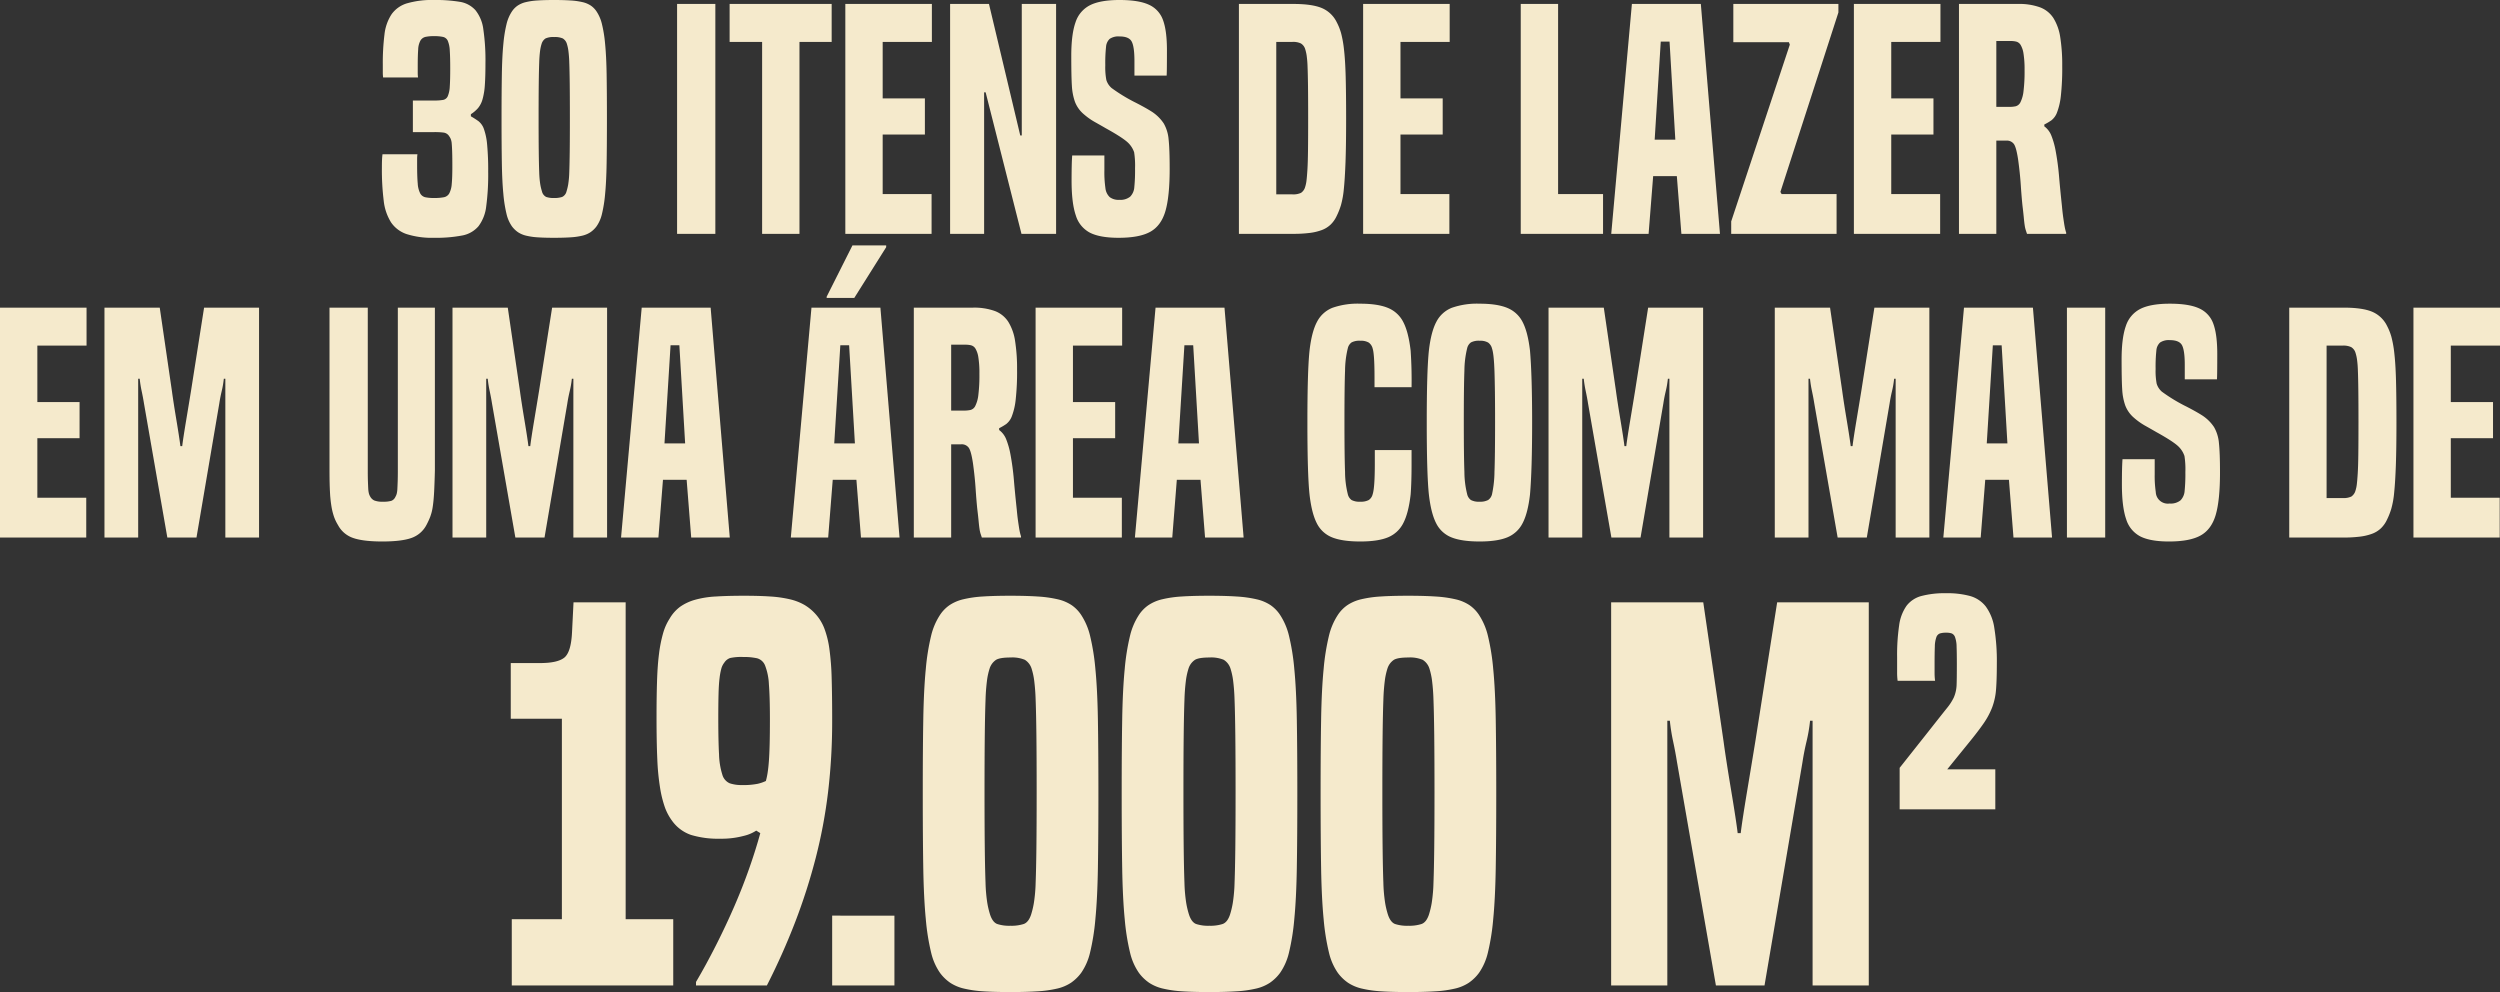 <svg xmlns="http://www.w3.org/2000/svg" width="987.84" height="392" viewBox="0 0 987.84 392"><rect x="0" y="0" width="987.84" height="392" fill="#333333" stroke="none"/><g id="Grupo_17" data-name="Grupo 17" transform="translate(1749.62 2352.4)"><path id="Caminho_112" data-name="Caminho 112" d="M-307.56-47.28v.84a32.647,32.647,0,0,1,3,1.92,6.759,6.759,0,0,1,2.16,3.12,24.855,24.855,0,0,1,1.26,6.12,108.016,108.016,0,0,1,.42,10.8,94.18,94.18,0,0,1-.78,13.62A15.97,15.97,0,0,1-304.56-3,11.1,11.1,0,0,1-311.04.66a54.6,54.6,0,0,1-11.04.9A33.229,33.229,0,0,1-332.88.12a12.051,12.051,0,0,1-6.24-4.68A20.168,20.168,0,0,1-342-13.08a99.29,99.29,0,0,1-.72-13.08q0-2.04.06-3.24t.18-2.04h13.8a14.559,14.559,0,0,0-.12,1.8v2.4q0,4.68.24,7.32a10,10,0,0,0,.96,3.9,3.066,3.066,0,0,0,2.04,1.56,16.267,16.267,0,0,0,3.48.3,19.6,19.6,0,0,0,3.84-.3,3.108,3.108,0,0,0,2.16-1.56,9.573,9.573,0,0,0,.96-3.72q.24-2.46.24-6.9,0-3.36-.06-5.46t-.18-3.48a6.025,6.025,0,0,0-.48-2.1,7.411,7.411,0,0,0-.84-1.32,3.074,3.074,0,0,0-1.98-1.02,27.83,27.83,0,0,0-3.66-.18h-8.4V-52.68h8.4a20.04,20.04,0,0,0,3.54-.24,2.512,2.512,0,0,0,1.86-1.5,11.023,11.023,0,0,0,.78-3.78q.18-2.52.18-7.08t-.18-7.14a11.2,11.2,0,0,0-.78-3.84,2.7,2.7,0,0,0-1.92-1.56,16.268,16.268,0,0,0-3.48-.3,15.409,15.409,0,0,0-3.42.3,3.131,3.131,0,0,0-1.98,1.44,7.932,7.932,0,0,0-.9,3.54q-.18,2.4-.18,6.6v2.64a12.742,12.742,0,0,0,.12,1.8h-13.8a16.467,16.467,0,0,1-.12-2.04v-3a90.826,90.826,0,0,1,.66-11.94,18.168,18.168,0,0,1,2.76-7.92,11.485,11.485,0,0,1,6.12-4.38,35.436,35.436,0,0,1,10.74-1.32,57.832,57.832,0,0,1,10.14.72,10.5,10.5,0,0,1,6.18,3.3,15.018,15.018,0,0,1,3.12,7.56,84.166,84.166,0,0,1,.84,13.38q0,5.28-.24,8.64a26.636,26.636,0,0,1-.9,5.58,9.49,9.49,0,0,1-1.8,3.54A12.92,12.92,0,0,1-307.56-47.28Zm53.76,1.8q0,10.44-.12,17.64t-.6,12.12a53.142,53.142,0,0,1-1.26,7.92,14.091,14.091,0,0,1-2.1,4.8,10.2,10.2,0,0,1-2.4,2.34A10.025,10.025,0,0,1-263.52.72a26.819,26.819,0,0,1-4.68.66q-2.76.18-6.48.18-3.84,0-6.48-.18a26.444,26.444,0,0,1-4.56-.66,10.025,10.025,0,0,1-3.24-1.38A10.2,10.2,0,0,1-291.36-3a14.09,14.09,0,0,1-2.1-4.8,53.141,53.141,0,0,1-1.26-7.92q-.48-4.92-.6-12.12t-.12-17.64q0-10.32.12-17.52t.6-12.06a53.041,53.041,0,0,1,1.26-7.86,15.575,15.575,0,0,1,2.1-4.92,8.484,8.484,0,0,1,2.28-2.34,10.025,10.025,0,0,1,3.24-1.38,26.627,26.627,0,0,1,4.62-.66q2.7-.18,6.54-.18,3.72,0,6.48.18a28.182,28.182,0,0,1,4.74.66,10,10,0,0,1,3.3,1.38,8.485,8.485,0,0,1,2.28,2.34,15.576,15.576,0,0,1,2.1,4.92,53.043,53.043,0,0,1,1.26,7.86q.48,4.86.6,12.06T-253.8-45.48Zm-20.88,31.32a9.535,9.535,0,0,0,3.18-.42,3.226,3.226,0,0,0,1.74-2.22,20.17,20.17,0,0,0,.66-2.76,37.3,37.3,0,0,0,.42-4.8q.12-3.12.18-8.28t.06-13.08q0-8.28-.06-13.56t-.18-8.4a47.281,47.281,0,0,0-.36-4.74,16.22,16.22,0,0,0-.6-2.7,3.763,3.763,0,0,0-1.62-2.1,7.834,7.834,0,0,0-3.42-.54,7.412,7.412,0,0,0-3.36.54,3.878,3.878,0,0,0-1.56,2.1,16.22,16.22,0,0,0-.6,2.7,47.289,47.289,0,0,0-.36,4.74q-.12,3.12-.18,8.4t-.06,13.56q0,7.92.06,13.08t.18,8.28a37.3,37.3,0,0,0,.42,4.8,20.171,20.171,0,0,0,.66,2.76,3.279,3.279,0,0,0,1.68,2.22A8.991,8.991,0,0,0-274.68-14.16Zm63.72-76.68V0h-15.12V-90.84Zm33.24,15V0h-14.76V-75.84h-12.84v-15H-165v15Zm52.2,60.12V0H-159.6V-90.84h34.2v15h-19.44v22.32h16.68v14.28h-16.68v23.52Zm49.2-75.12V0H-90l-14.16-55.92h-.6V0H-118.2V-90.84h15.36l12.36,51.96h.6V-90.84Zm30.96,28.32v-5.76q0-5.64-1.08-7.68T-51.24-78a6.116,6.116,0,0,0-3.9.96,4.773,4.773,0,0,0-1.44,3.12,60.925,60.925,0,0,0-.3,7.32,26.9,26.9,0,0,0,.42,5.82,6.785,6.785,0,0,0,2.1,3.18,65.819,65.819,0,0,0,9.72,5.88q3.72,1.92,6,3.36a16.2,16.2,0,0,1,4.86,4.74,15.2,15.2,0,0,1,1.92,6.3q.42,3.84.42,11.64,0,10.92-1.68,16.68T-39.06-.84q-4.26,2.4-12.54,2.4-7.32,0-11.28-1.98a11.372,11.372,0,0,1-5.64-6.84Q-70.2-12.12-70.2-21q0-6.84.24-9.96h12.72v5.88A44.307,44.307,0,0,0-56.82-18a5.719,5.719,0,0,0,1.68,3.48,5.683,5.683,0,0,0,3.78,1.08,6.127,6.127,0,0,0,4.32-1.26,5.886,5.886,0,0,0,1.62-3.66,67.7,67.7,0,0,0,.3-7.56,33.985,33.985,0,0,0-.36-6.3,9.417,9.417,0,0,0-2.28-3.66q-2.04-2.04-9-5.88-.6-.36-3.78-2.16a26.494,26.494,0,0,1-4.98-3.48,11.964,11.964,0,0,1-3.36-4.8,22.906,22.906,0,0,1-1.2-6.3q-.24-3.66-.24-11.82,0-8.52,1.68-13.26a11.5,11.5,0,0,1,5.76-6.78q4.08-2.04,11.64-2.04t11.58,1.86a10.419,10.419,0,0,1,5.58,6.06q1.56,4.2,1.56,11.88,0,8.64-.12,10.08ZM17.4,0H-4.08V-90.84H17.4q7.44,0,11.28,1.62a11.552,11.552,0,0,1,5.88,5.58,22.223,22.223,0,0,1,1.74,4.38,43.483,43.483,0,0,1,1.14,6.42q.48,4.08.66,10.56t.18,16.8q0,10.56-.24,17.1t-.66,10.62a34.957,34.957,0,0,1-1.14,6.42,27.8,27.8,0,0,1-1.68,4.26,11.391,11.391,0,0,1-2.4,3.42A10.25,10.25,0,0,1,28.68-1.5a21.158,21.158,0,0,1-4.8,1.14A50.815,50.815,0,0,1,17.4,0ZM10.68-15.6h6.36a7.141,7.141,0,0,0,3.42-.6,4.113,4.113,0,0,0,1.62-2.28A13.191,13.191,0,0,0,22.62-21q.18-1.44.36-4.26t.24-7.68q.06-4.86.06-12.78,0-7.8-.06-12.66t-.18-7.74a40.54,40.54,0,0,0-.36-4.38,16.488,16.488,0,0,0-.6-2.58,3.962,3.962,0,0,0-1.68-2.16,7.191,7.191,0,0,0-3.36-.6H10.68Zm68.4-.12V0H45V-90.84H79.2v15H59.76v22.32H76.44v14.28H59.76v23.52Zm60.72,0V0H107.28V-90.84h14.76v75.12Zm38.64-75.12L186,0H170.76l-1.8-22.8H159.6L157.8,0H143.04l8.16-90.84ZM160.2-37.2h8.16l-2.28-38.76H162.6Zm71.88,21.48V0H190.44V-4.92L213.6-74.76l-.36-.96H191.28V-90.84H232.8v3.36L209.88-16.56l.48.84Zm40.92,0V0H238.92V-90.84h34.2v15H253.68v22.32h16.68v14.28H253.68v23.52ZM322.8,0H307.32l-.48-1.44a11.925,11.925,0,0,1-.42-1.86q-.18-1.14-.36-3.06t-.54-4.92q-.36-3.48-.66-8.04t-1.02-9.84q-.72-4.92-1.68-6.3a3.4,3.4,0,0,0-3-1.38H295.2V0H280.44V-90.84h23.4a24.027,24.027,0,0,1,8.58,1.32,10.87,10.87,0,0,1,5.34,4.26,19.827,19.827,0,0,1,2.7,7.62,69.841,69.841,0,0,1,.78,11.28,99.593,99.593,0,0,1-.54,11.82A26.038,26.038,0,0,1,319.2-48a7.026,7.026,0,0,1-2.28,3.18,23.738,23.738,0,0,1-2.76,1.62v.72a8.376,8.376,0,0,1,2.76,3.6A31.283,31.283,0,0,1,318.6-33a102.11,102.11,0,0,1,1.38,10.2q.42,5.04,1.14,11.76.24,2.64.48,4.32t.42,2.82q.18,1.14.36,1.92t.42,1.5ZM295.2-50.16h5.04a12.582,12.582,0,0,0,2.58-.24,2.976,2.976,0,0,0,1.92-1.62,12.926,12.926,0,0,0,1.2-4.32,62.892,62.892,0,0,0,.42-8.34,39.182,39.182,0,0,0-.42-6.54,9.381,9.381,0,0,0-1.14-3.42,2.9,2.9,0,0,0-1.74-1.32,9.138,9.138,0,0,0-2.1-.24H295.2ZM-459.54,104.28V120h-34.08V29.16h34.2v15h-19.44V66.48h16.68V80.76h-16.68v23.52ZM-391.26,120h-13.32V57.24h-.6a37.25,37.25,0,0,1-.84,4.92q-.6,2.52-.96,4.92l-9,52.92H-427.5l-9.24-53.04q-.36-2.28-.9-4.8a44.729,44.729,0,0,1-.78-4.92h-.6V120h-13.32V29.16h21.84l4.8,32.88q.6,4.44,1.8,11.64t1.56,10.2h.72q.36-3,1.56-10.2t1.92-11.64l5.16-32.88h21.72Zm54.84-26.52V29.16h14.64V93.48q-.12,5.04-.3,8.46t-.54,5.82a18.945,18.945,0,0,1-1.02,4.08,29.845,29.845,0,0,1-1.5,3.24,10.633,10.633,0,0,1-5.94,5.1q-3.9,1.38-11.46,1.38t-11.52-1.38a10.623,10.623,0,0,1-6-5.1,17.223,17.223,0,0,1-1.56-3.24,25.212,25.212,0,0,1-1.02-4.08,49.539,49.539,0,0,1-.6-5.82q-.18-3.42-.18-8.46V29.16h15.12V93.48q0,2.64.06,4.32t.12,2.82a10.086,10.086,0,0,0,.24,1.86,4.821,4.821,0,0,0,.54,1.32,3.584,3.584,0,0,0,1.62,1.56,8.711,8.711,0,0,0,3.42.48,10.761,10.761,0,0,0,3.36-.36,2.958,2.958,0,0,0,1.56-1.56,4.821,4.821,0,0,0,.54-1.32,10.356,10.356,0,0,0,.24-1.92q.06-1.2.12-2.88T-336.42,93.48ZM-253.74,120h-13.32V57.24h-.6a37.25,37.25,0,0,1-.84,4.92q-.6,2.52-.96,4.92l-9,52.92h-11.52l-9.24-53.04q-.36-2.28-.9-4.8a44.729,44.729,0,0,1-.78-4.92h-.6V120h-13.32V29.16h21.84l4.8,32.88q.6,4.44,1.8,11.64t1.56,10.2h.72q.36-3,1.56-10.2t1.92-11.64l5.16-32.88h21.72Zm40.92-90.84,7.56,90.84H-220.5l-1.8-22.8h-9.36l-1.8,22.8h-14.76l8.16-90.84ZM-231.06,82.8h8.16l-2.28-38.76h-3.48Zm85.32-53.64,7.56,90.84h-15.24l-1.8-22.8h-9.36l-1.8,22.8h-14.76l8.16-90.84ZM-163.98,82.8h8.16l-2.28-38.76h-3.48Zm20.52-77.52-12.6,20.04h-10.92v-.48l10.2-20.28h13.32ZM-90.18,120h-15.48l-.48-1.44a11.925,11.925,0,0,1-.42-1.86q-.18-1.14-.36-3.06t-.54-4.92q-.36-3.48-.66-8.04t-1.02-9.84q-.72-4.92-1.68-6.3a3.4,3.4,0,0,0-3-1.38h-3.96V120h-14.76V29.16h23.4a24.027,24.027,0,0,1,8.58,1.32,10.87,10.87,0,0,1,5.34,4.26,19.826,19.826,0,0,1,2.7,7.62,69.841,69.841,0,0,1,.78,11.28,99.6,99.6,0,0,1-.54,11.82A26.037,26.037,0,0,1-93.78,72a7.027,7.027,0,0,1-2.28,3.18,23.738,23.738,0,0,1-2.76,1.62v.72a8.377,8.377,0,0,1,2.76,3.6A31.282,31.282,0,0,1-94.38,87,102.115,102.115,0,0,1-93,97.2q.42,5.04,1.14,11.76.24,2.64.48,4.32t.42,2.82q.18,1.14.36,1.92t.42,1.5Zm-27.6-50.16h5.04a12.581,12.581,0,0,0,2.58-.24,2.976,2.976,0,0,0,1.92-1.62,12.926,12.926,0,0,0,1.2-4.32,62.891,62.891,0,0,0,.42-8.34,39.183,39.183,0,0,0-.42-6.54,9.381,9.381,0,0,0-1.14-3.42,2.9,2.9,0,0,0-1.74-1.32,9.138,9.138,0,0,0-2.1-.24h-5.76Zm67.44,34.44V120H-84.42V29.16h34.2v15H-69.66V66.48h16.68V80.76H-69.66v23.52ZM-9.78,29.16-2.22,120H-17.46l-1.8-22.8h-9.36l-1.8,22.8H-45.18l8.16-90.84ZM-28.02,82.8h8.16l-2.28-38.76h-3.48Zm92.16,2.64v5.52q0,7.32-.36,12-.84,7.44-2.94,11.4a11.752,11.752,0,0,1-6.06,5.58q-3.96,1.62-10.92,1.62-7.08,0-11.1-1.62a11.461,11.461,0,0,1-6.06-5.58q-2.04-3.96-2.88-11.4-.84-7.92-.84-28.44,0-20.4.84-28.32.84-7.44,2.94-11.4a11.723,11.723,0,0,1,6.12-5.58A30.137,30.137,0,0,1,43.86,27.6q6.96,0,10.98,1.68a11.731,11.731,0,0,1,6.06,5.64q2.04,3.96,2.88,11.28.48,7.2.36,14.4H49.5V56.76q0-9.12-.72-11.4a4.094,4.094,0,0,0-1.56-2.4,6.167,6.167,0,0,0-3.36-.72,6.582,6.582,0,0,0-3.42.66,3.931,3.931,0,0,0-1.5,2.34,38.459,38.459,0,0,0-1.08,8.82q-.24,6.06-.24,20.1,0,13.8.24,19.92a36.878,36.878,0,0,0,1.08,8.76,3.931,3.931,0,0,0,1.5,2.34,6.582,6.582,0,0,0,3.42.66,6.628,6.628,0,0,0,3.36-.66,3.817,3.817,0,0,0,1.56-2.34q.84-2.52.84-12.12V85.44Zm26.88,36.12q-7.08,0-11.1-1.62a11.461,11.461,0,0,1-6.06-5.58q-2.04-3.96-2.88-11.4-.84-7.92-.84-28.44,0-20.4.84-28.32.84-7.44,2.94-11.4a11.723,11.723,0,0,1,6.12-5.58A30.137,30.137,0,0,1,91.02,27.6q6.96,0,10.98,1.68a11.731,11.731,0,0,1,6.06,5.64q2.04,3.96,2.88,11.28.84,9.84.84,28.32,0,18.6-.84,28.44-.84,7.44-2.94,11.4a11.752,11.752,0,0,1-6.06,5.58Q97.98,121.56,91.02,121.56Zm4.92-18.72a44.121,44.121,0,0,0,.96-8.82q.24-6.18.24-19.86,0-12.96-.24-19.86t-.96-8.94a4.094,4.094,0,0,0-1.56-2.4,6.167,6.167,0,0,0-3.36-.72,6.582,6.582,0,0,0-3.42.66,3.932,3.932,0,0,0-1.5,2.34,38.459,38.459,0,0,0-1.08,8.82q-.24,6.06-.24,20.1,0,13.8.24,19.92a36.878,36.878,0,0,0,1.08,8.76,3.931,3.931,0,0,0,1.5,2.34,6.582,6.582,0,0,0,3.42.66,6.629,6.629,0,0,0,3.36-.66A3.817,3.817,0,0,0,95.94,102.84ZM179.34,120H166.02V57.24h-.6a37.25,37.25,0,0,1-.84,4.92q-.6,2.52-.96,4.92l-9,52.92H143.1l-9.24-53.04q-.36-2.28-.9-4.8a44.733,44.733,0,0,1-.78-4.92h-.6V120H118.26V29.16H140.1l4.8,32.88q.6,4.44,1.8,11.64t1.56,10.2h.72q.36-3,1.56-10.2t1.92-11.64l5.16-32.88h21.72Zm89.4,0H255.42V57.24h-.6a37.25,37.25,0,0,1-.84,4.92q-.6,2.52-.96,4.92l-9,52.92H232.5l-9.24-53.04q-.36-2.28-.9-4.8a44.733,44.733,0,0,1-.78-4.92h-.6V120H207.66V29.16H229.5l4.8,32.88q.6,4.44,1.8,11.64t1.56,10.2h.72q.36-3,1.56-10.2t1.92-11.64l5.16-32.88h21.72Zm40.92-90.84L317.22,120H301.98l-1.8-22.8h-9.36l-1.8,22.8H274.26l8.16-90.84ZM291.42,82.8h8.16L297.3,44.04h-3.48Zm46.8-53.64V120H323.1V29.16Zm31.44,28.32V51.72q0-5.64-1.08-7.68T363.78,42a6.116,6.116,0,0,0-3.9.96,4.773,4.773,0,0,0-1.44,3.12,60.929,60.929,0,0,0-.3,7.32,26.9,26.9,0,0,0,.42,5.82,6.785,6.785,0,0,0,2.1,3.18,65.819,65.819,0,0,0,9.72,5.88q3.72,1.92,6,3.36a16.2,16.2,0,0,1,4.86,4.74,15.2,15.2,0,0,1,1.92,6.3q.42,3.84.42,11.64,0,10.92-1.68,16.68t-5.94,8.16q-4.26,2.4-12.54,2.4-7.32,0-11.28-1.98a11.372,11.372,0,0,1-5.64-6.84q-1.68-4.86-1.68-13.74,0-6.84.24-9.96h12.72v5.88a44.307,44.307,0,0,0,.42,7.08,4.765,4.765,0,0,0,5.46,4.56,6.127,6.127,0,0,0,4.32-1.26,5.886,5.886,0,0,0,1.62-3.66,67.693,67.693,0,0,0,.3-7.56,33.982,33.982,0,0,0-.36-6.3,9.416,9.416,0,0,0-2.28-3.66q-2.04-2.04-9-5.88-.6-.36-3.78-2.16a26.5,26.5,0,0,1-4.98-3.48,11.963,11.963,0,0,1-3.36-4.8,22.907,22.907,0,0,1-1.2-6.3q-.24-3.66-.24-11.82,0-8.52,1.68-13.26a11.5,11.5,0,0,1,5.76-6.78q4.08-2.04,11.64-2.04t11.58,1.86a10.419,10.419,0,0,1,5.58,6.06q1.56,4.2,1.56,11.88,0,8.64-.12,10.08ZM432.42,120H410.94V29.16h21.48q7.44,0,11.28,1.62a11.552,11.552,0,0,1,5.88,5.58,22.223,22.223,0,0,1,1.74,4.38,43.483,43.483,0,0,1,1.14,6.42q.48,4.08.66,10.56t.18,16.8q0,10.56-.24,17.1t-.66,10.62a34.955,34.955,0,0,1-1.14,6.42,27.806,27.806,0,0,1-1.68,4.26,11.391,11.391,0,0,1-2.4,3.42,10.25,10.25,0,0,1-3.48,2.16,21.158,21.158,0,0,1-4.8,1.14A50.816,50.816,0,0,1,432.42,120Zm-6.72-15.6h6.36a7.141,7.141,0,0,0,3.42-.6,4.113,4.113,0,0,0,1.62-2.28,13.189,13.189,0,0,0,.54-2.52q.18-1.44.36-4.26t.24-7.68q.06-4.86.06-12.78,0-7.8-.06-12.66t-.18-7.74a40.535,40.535,0,0,0-.36-4.38,16.486,16.486,0,0,0-.6-2.58,3.962,3.962,0,0,0-1.68-2.16,7.191,7.191,0,0,0-3.36-.6H425.7Zm68.4-.12V120H460.02V29.16h34.2v15H474.78V66.48h16.68V80.76H474.78v23.52Z" transform="translate(-1256 -2260)" fill="#f5eacc"></path><path id="Caminho_113" data-name="Caminho 113" d="M71.4,0H7.6V-26.2H27.4v-79.2H7.2v-22H18.8q6.8,0,9.5-2.1t3.1-9.9l.6-12H52.6V-26.2H71.4Zm37,0h-28V-1.4q4-6.8,7.9-14.5t7.2-15.3q3.3-7.6,5.9-15t4.4-14l-1.6-1a15.393,15.393,0,0,1-5,2.1A33.433,33.433,0,0,1,90-58a36.826,36.826,0,0,1-11.6-1.5A15.307,15.307,0,0,1,71-65a20.966,20.966,0,0,1-2.9-5.4,44.666,44.666,0,0,1-1.9-7.7,94.486,94.486,0,0,1-1.1-11.4q-.3-6.7-.3-16.3,0-8.2.2-14.5t.8-10.9a52.87,52.87,0,0,1,1.6-8A21.18,21.18,0,0,1,70-145a15.257,15.257,0,0,1,4.2-4.7,19.457,19.457,0,0,1,5.8-2.7,37.744,37.744,0,0,1,8.2-1.3q4.8-.3,11.2-.3,6,0,10.4.3a46.385,46.385,0,0,1,7.7,1.1,21.175,21.175,0,0,1,5.7,2.2,18.626,18.626,0,0,1,4.4,3.6,18.217,18.217,0,0,1,3.5,5.7,36.837,36.837,0,0,1,2,8.1,103.667,103.667,0,0,1,.9,11.7q.2,6.9.2,16.7a236.2,236.2,0,0,1-1.6,28,199.633,199.633,0,0,1-4.9,26.2,232.322,232.322,0,0,1-8.1,25.3A266.06,266.06,0,0,1,108.4,0ZM98.6-79.2a27.881,27.881,0,0,0,6.2-.5,16,16,0,0,0,3.2-1.1,28.116,28.116,0,0,0,.7-3.3q.3-1.9.5-4.6t.3-6.7q.1-4,.1-9.8,0-8.8-.4-13.8a23.258,23.258,0,0,0-1.5-7.4,4.729,4.729,0,0,0-3.2-2.9,24.534,24.534,0,0,0-5.5-.5,20.829,20.829,0,0,0-5.1.4,4.49,4.49,0,0,0-2.3,1.8,6.768,6.768,0,0,0-1.2,2.4,26.326,26.326,0,0,0-.7,3.8q-.3,2.4-.4,6.3t-.1,9.5q0,9,.3,14.3a29.11,29.11,0,0,0,1.3,8,5.234,5.234,0,0,0,2.9,3.4A14.4,14.4,0,0,0,98.6-79.2Zm60.2,51.6V0H134.2V-27.6Zm80.6-48.2q0,17.4-.2,29.4t-1,20.2A88.571,88.571,0,0,1,236.1-13a23.484,23.484,0,0,1-3.5,8,17,17,0,0,1-4,3.9,16.708,16.708,0,0,1-5.4,2.3,44.7,44.7,0,0,1-7.8,1.1q-4.6.3-10.8.3-6.4,0-10.8-.3a44.074,44.074,0,0,1-7.6-1.1,16.708,16.708,0,0,1-5.4-2.3,17,17,0,0,1-4-3.9,23.484,23.484,0,0,1-3.5-8,88.573,88.573,0,0,1-2.1-13.2q-.8-8.2-1-20.2T170-75.8q0-17.2.2-29.2t1-20.1a88.407,88.407,0,0,1,2.1-13.1,25.959,25.959,0,0,1,3.5-8.2,14.141,14.141,0,0,1,3.8-3.9,16.708,16.708,0,0,1,5.4-2.3,44.381,44.381,0,0,1,7.7-1.1q4.5-.3,10.9-.3,6.2,0,10.8.3a46.973,46.973,0,0,1,7.9,1.1,16.675,16.675,0,0,1,5.5,2.3,14.141,14.141,0,0,1,3.8,3.9,25.959,25.959,0,0,1,3.5,8.2,88.4,88.4,0,0,1,2.1,13.1q.8,8.1,1,20.1T239.4-75.8ZM204.6-23.6a15.891,15.891,0,0,0,5.3-.7q1.9-.7,2.9-3.7a33.612,33.612,0,0,0,1.1-4.6,62.158,62.158,0,0,0,.7-8q.2-5.2.3-13.8t.1-21.8q0-13.8-.1-22.6t-.3-14a78.811,78.811,0,0,0-.6-7.9,27.039,27.039,0,0,0-1-4.5,6.272,6.272,0,0,0-2.7-3.5,13.056,13.056,0,0,0-5.7-.9q-4,0-5.6.9a6.463,6.463,0,0,0-2.6,3.5,27.036,27.036,0,0,0-1,4.5,78.814,78.814,0,0,0-.6,7.9q-.2,5.2-.3,14t-.1,22.6q0,13.2.1,21.8t.3,13.8a62.16,62.16,0,0,0,.7,8,33.612,33.612,0,0,0,1.1,4.6q1,3,2.8,3.7A14.984,14.984,0,0,0,204.6-23.6ZM318-75.8q0,17.4-.2,29.4t-1,20.2A88.569,88.569,0,0,1,314.7-13a23.485,23.485,0,0,1-3.5,8,17,17,0,0,1-4,3.9,16.709,16.709,0,0,1-5.4,2.3A44.7,44.7,0,0,1,294,2.3q-4.6.3-10.8.3-6.4,0-10.8-.3a44.074,44.074,0,0,1-7.6-1.1,16.708,16.708,0,0,1-5.4-2.3,17,17,0,0,1-4-3.9,23.484,23.484,0,0,1-3.5-8,88.573,88.573,0,0,1-2.1-13.2q-.8-8.2-1-20.2t-.2-29.4q0-17.2.2-29.2t1-20.1a88.407,88.407,0,0,1,2.1-13.1,25.959,25.959,0,0,1,3.5-8.2,14.141,14.141,0,0,1,3.8-3.9,16.708,16.708,0,0,1,5.4-2.3,44.381,44.381,0,0,1,7.7-1.1q4.5-.3,10.9-.3,6.2,0,10.8.3a46.972,46.972,0,0,1,7.9,1.1,16.675,16.675,0,0,1,5.5,2.3,14.142,14.142,0,0,1,3.8,3.9,25.96,25.96,0,0,1,3.5,8.2,88.4,88.4,0,0,1,2.1,13.1q.8,8.1,1,20.1T318-75.8ZM283.2-23.6a15.891,15.891,0,0,0,5.3-.7q1.9-.7,2.9-3.7a33.614,33.614,0,0,0,1.1-4.6,62.155,62.155,0,0,0,.7-8q.2-5.2.3-13.8t.1-21.8q0-13.8-.1-22.6t-.3-14a78.81,78.81,0,0,0-.6-7.9,27.037,27.037,0,0,0-1-4.5,6.272,6.272,0,0,0-2.7-3.5,13.056,13.056,0,0,0-5.7-.9q-4,0-5.6.9a6.463,6.463,0,0,0-2.6,3.5,27.037,27.037,0,0,0-1,4.5,78.81,78.81,0,0,0-.6,7.9q-.2,5.2-.3,14T273-76.2q0,13.2.1,21.8t.3,13.8a62.155,62.155,0,0,0,.7,8,33.614,33.614,0,0,0,1.1,4.6q1,3,2.8,3.7A14.984,14.984,0,0,0,283.2-23.6ZM396.6-75.8q0,17.4-.2,29.4t-1,20.2A88.573,88.573,0,0,1,393.3-13a23.485,23.485,0,0,1-3.5,8,17,17,0,0,1-4,3.9,16.709,16.709,0,0,1-5.4,2.3,44.7,44.7,0,0,1-7.8,1.1q-4.6.3-10.8.3-6.4,0-10.8-.3a44.074,44.074,0,0,1-7.6-1.1A16.708,16.708,0,0,1,338-1.1,17,17,0,0,1,334-5a23.485,23.485,0,0,1-3.5-8,88.573,88.573,0,0,1-2.1-13.2q-.8-8.2-1-20.2t-.2-29.4q0-17.2.2-29.2t1-20.1a88.407,88.407,0,0,1,2.1-13.1,25.96,25.96,0,0,1,3.5-8.2,14.141,14.141,0,0,1,3.8-3.9,16.708,16.708,0,0,1,5.4-2.3,44.381,44.381,0,0,1,7.7-1.1q4.5-.3,10.9-.3,6.2,0,10.8.3a46.972,46.972,0,0,1,7.9,1.1,16.675,16.675,0,0,1,5.5,2.3,14.141,14.141,0,0,1,3.8,3.9,25.96,25.96,0,0,1,3.5,8.2,88.407,88.407,0,0,1,2.1,13.1q.8,8.1,1,20.1T396.6-75.8ZM361.8-23.6a15.891,15.891,0,0,0,5.3-.7Q369-25,370-28a33.614,33.614,0,0,0,1.1-4.6,62.155,62.155,0,0,0,.7-8q.2-5.2.3-13.8t.1-21.8q0-13.8-.1-22.6t-.3-14a78.81,78.81,0,0,0-.6-7.9,27.037,27.037,0,0,0-1-4.5,6.272,6.272,0,0,0-2.7-3.5,13.056,13.056,0,0,0-5.7-.9q-4,0-5.6.9a6.463,6.463,0,0,0-2.6,3.5,27.037,27.037,0,0,0-1,4.5,78.81,78.81,0,0,0-.6,7.9q-.2,5.2-.3,14t-.1,22.6q0,13.2.1,21.8t.3,13.8a62.155,62.155,0,0,0,.7,8,33.614,33.614,0,0,0,1.1,4.6q1,3,2.8,3.7A14.984,14.984,0,0,0,361.8-23.6ZM543.8,0H521.6V-104.6h-1a62.077,62.077,0,0,1-1.4,8.2q-1,4.2-1.6,8.2L502.6,0H483.4L468-88.4q-.6-3.8-1.5-8a74.551,74.551,0,0,1-1.3-8.2h-1V0H442V-151.4h36.4l8,54.8q1,7.4,3,19.4t2.6,17h1.2q.6-5,2.6-17T499-96.6l8.6-54.8h36.2Zm50-69.6H556V-86l11.4-14.4q5.2-6.6,7.2-9.1a20.882,20.882,0,0,0,2.8-4.3,13.925,13.925,0,0,0,1.1-4.8q.1-2.4.1-8.4,0-4.4-.1-6.9a11.423,11.423,0,0,0-.6-3.7,2.483,2.483,0,0,0-1.3-1.5,6.464,6.464,0,0,0-2.2-.3,8.221,8.221,0,0,0-2.5.3,2.417,2.417,0,0,0-1.4,1.5,11.423,11.423,0,0,0-.6,3.7q-.1,2.5-.1,6.9v3.7a23.567,23.567,0,0,0,.2,2.9H555.2a24.534,24.534,0,0,1-.2-3.4v-6a80.029,80.029,0,0,1,.8-12.5,17.4,17.4,0,0,1,2.9-7.7,10.9,10.9,0,0,1,5.9-3.9,36.1,36.1,0,0,1,9.8-1.1,34.3,34.3,0,0,1,9.4,1.1,12.014,12.014,0,0,1,6.2,4.1,18.907,18.907,0,0,1,3.4,8.5,81.321,81.321,0,0,1,1,14.1q0,6.2-.3,10.1a25.78,25.78,0,0,1-1.5,7.1,29.815,29.815,0,0,1-3.4,6.4q-2.2,3.2-5.8,7.6l-8.6,10.6h19Z" transform="translate(-1555 -1963)" fill="#f5eacc"></path></g></svg>